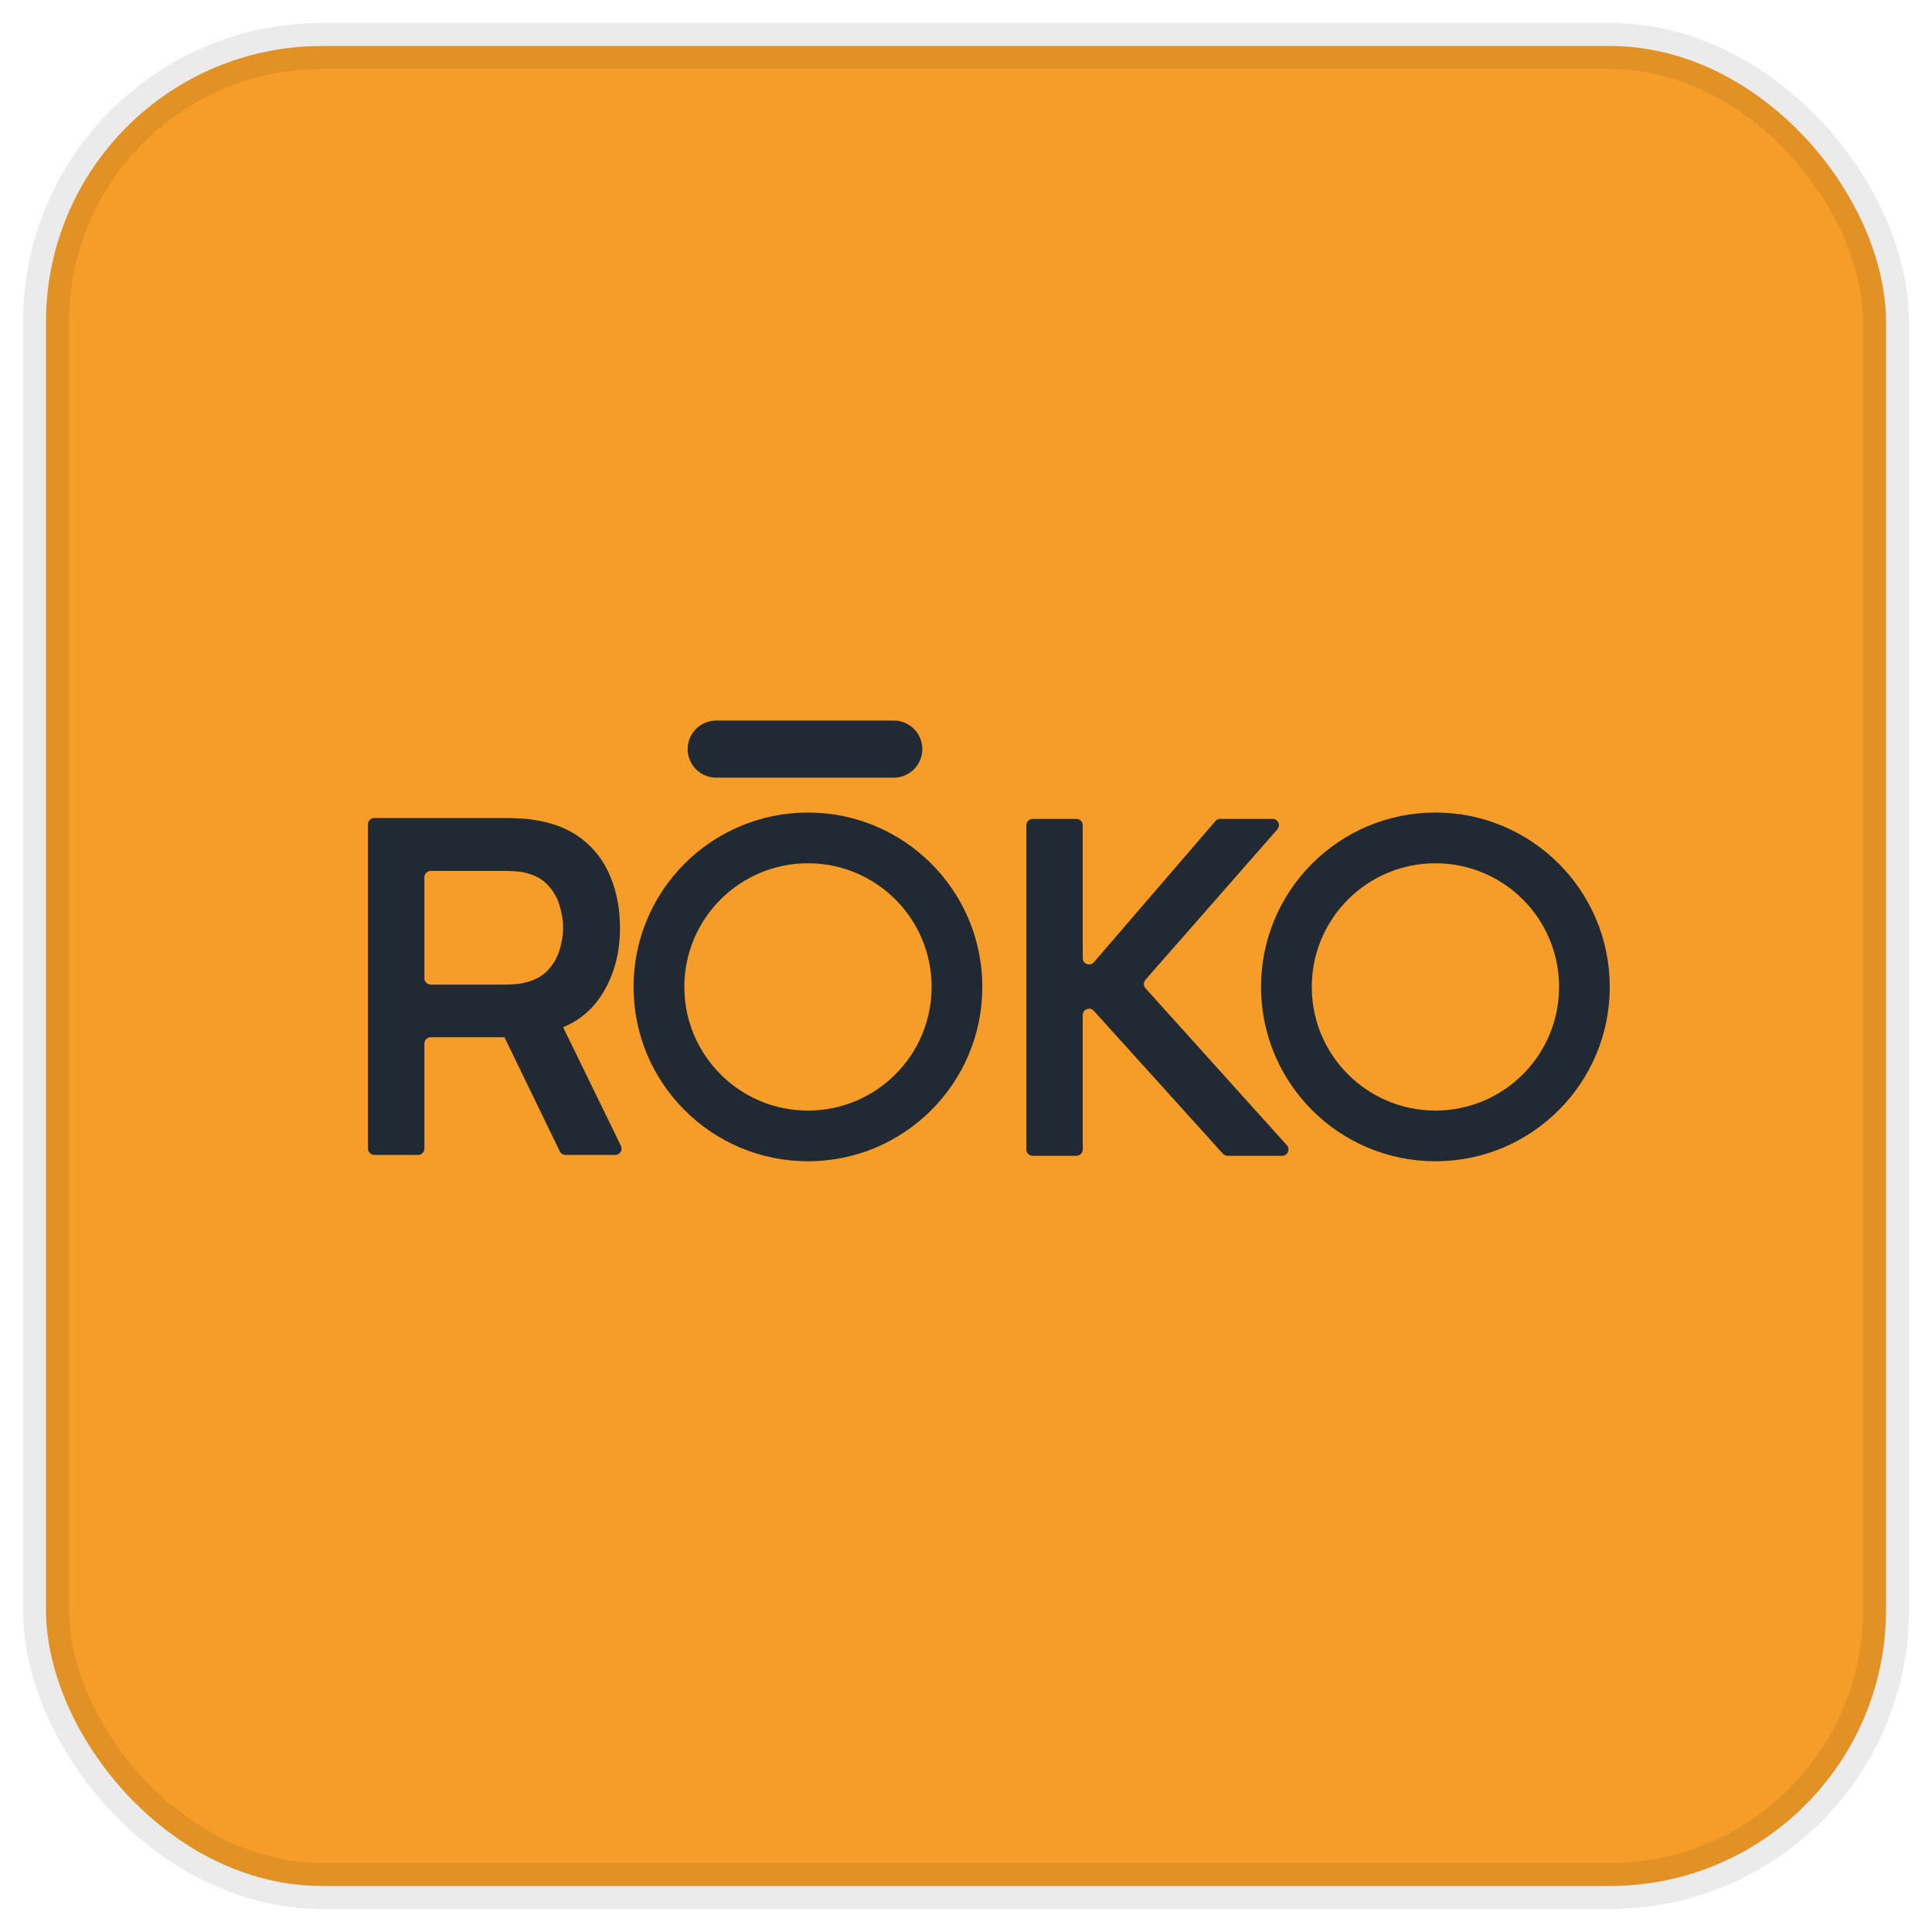 <svg width="42" height="42" viewBox="0 0 42 42" fill="none" xmlns="http://www.w3.org/2000/svg">
<rect x="1" y="1" width="40" height="40" rx="6" fill="#F59D28"/>
<rect x="1" y="1" width="40" height="40" rx="6" stroke="black" stroke-opacity="0.08"/>
<path d="M22.45 25.126C22.374 25.126 22.312 25.064 22.312 24.988V17.94C22.312 17.863 22.374 17.802 22.45 17.802H23.4C23.477 17.802 23.538 17.863 23.538 17.94V20.828C23.538 20.956 23.697 21.015 23.781 20.918L26.422 17.85C26.448 17.819 26.486 17.802 26.526 17.802H27.664C27.783 17.802 27.846 17.941 27.768 18.03L24.901 21.3C24.855 21.353 24.855 21.432 24.902 21.484L27.975 24.896C28.055 24.984 27.992 25.126 27.872 25.126H26.687C26.648 25.126 26.611 25.109 26.584 25.08L23.778 21.974C23.694 21.88 23.538 21.94 23.538 22.066V24.988C23.538 25.064 23.477 25.126 23.4 25.126H22.45Z" fill="#212A33"/>
<path d="M8.138 25.107C8.062 25.107 8 25.046 8 24.969V17.921C8 17.845 8.062 17.783 8.138 17.783H11.026C11.098 17.783 11.189 17.787 11.301 17.793C11.413 17.797 11.516 17.807 11.611 17.824C12.035 17.888 12.384 18.029 12.659 18.246C12.937 18.463 13.142 18.738 13.274 19.07C13.41 19.399 13.478 19.765 13.478 20.169C13.478 20.765 13.327 21.279 13.025 21.71C12.723 22.137 12.261 22.401 11.637 22.503L11.113 22.549H9.364C9.287 22.549 9.226 22.611 9.226 22.687V24.969C9.226 25.046 9.164 25.107 9.088 25.107H8.138ZM12.293 25.107C12.24 25.107 12.192 25.077 12.169 25.029L10.838 22.284C10.799 22.204 10.845 22.108 10.932 22.089L11.902 21.875C11.964 21.862 12.027 21.892 12.056 21.95L13.498 24.909C13.543 25.001 13.476 25.107 13.374 25.107H12.293ZM9.226 21.267C9.226 21.343 9.287 21.404 9.364 21.404H10.975C11.043 21.404 11.12 21.401 11.204 21.394C11.289 21.388 11.367 21.374 11.438 21.354C11.642 21.303 11.801 21.213 11.916 21.084C12.035 20.955 12.118 20.809 12.166 20.647C12.216 20.484 12.242 20.325 12.242 20.169C12.242 20.013 12.216 19.853 12.166 19.691C12.118 19.524 12.035 19.377 11.916 19.248C11.801 19.119 11.642 19.029 11.438 18.978C11.367 18.958 11.289 18.946 11.204 18.943C11.12 18.936 11.043 18.933 10.975 18.933H9.364C9.287 18.933 9.226 18.994 9.226 19.07V21.267Z" fill="#212A33"/>
<path fill-rule="evenodd" clip-rule="evenodd" d="M31.205 17.664C29.111 17.664 27.414 19.361 27.414 21.455C27.414 23.548 29.111 25.245 31.205 25.245C33.298 25.245 34.995 23.548 34.995 21.455C34.995 19.361 33.298 17.664 31.205 17.664ZM31.205 18.767C29.721 18.767 28.517 19.97 28.517 21.455C28.517 22.939 29.721 24.143 31.205 24.143C32.69 24.143 33.893 22.939 33.893 21.455C33.893 19.97 32.69 18.767 31.205 18.767Z" fill="#212A33"/>
<path fill-rule="evenodd" clip-rule="evenodd" d="M17.564 17.664C15.471 17.664 13.773 19.361 13.773 21.455C13.773 23.548 15.471 25.245 17.564 25.245C19.657 25.245 21.355 23.548 21.355 21.455C21.355 19.361 19.657 17.664 17.564 17.664ZM17.565 18.767C16.08 18.767 14.877 19.97 14.877 21.455C14.877 22.939 16.08 24.143 17.565 24.143C19.049 24.143 20.253 22.939 20.253 21.455C20.253 19.97 19.049 18.767 17.565 18.767Z" fill="#212A33"/>
<path d="M15.57 16.285L19.43 16.285" stroke="#212A33" stroke-width="1.241" stroke-linecap="round"/>
</svg>
